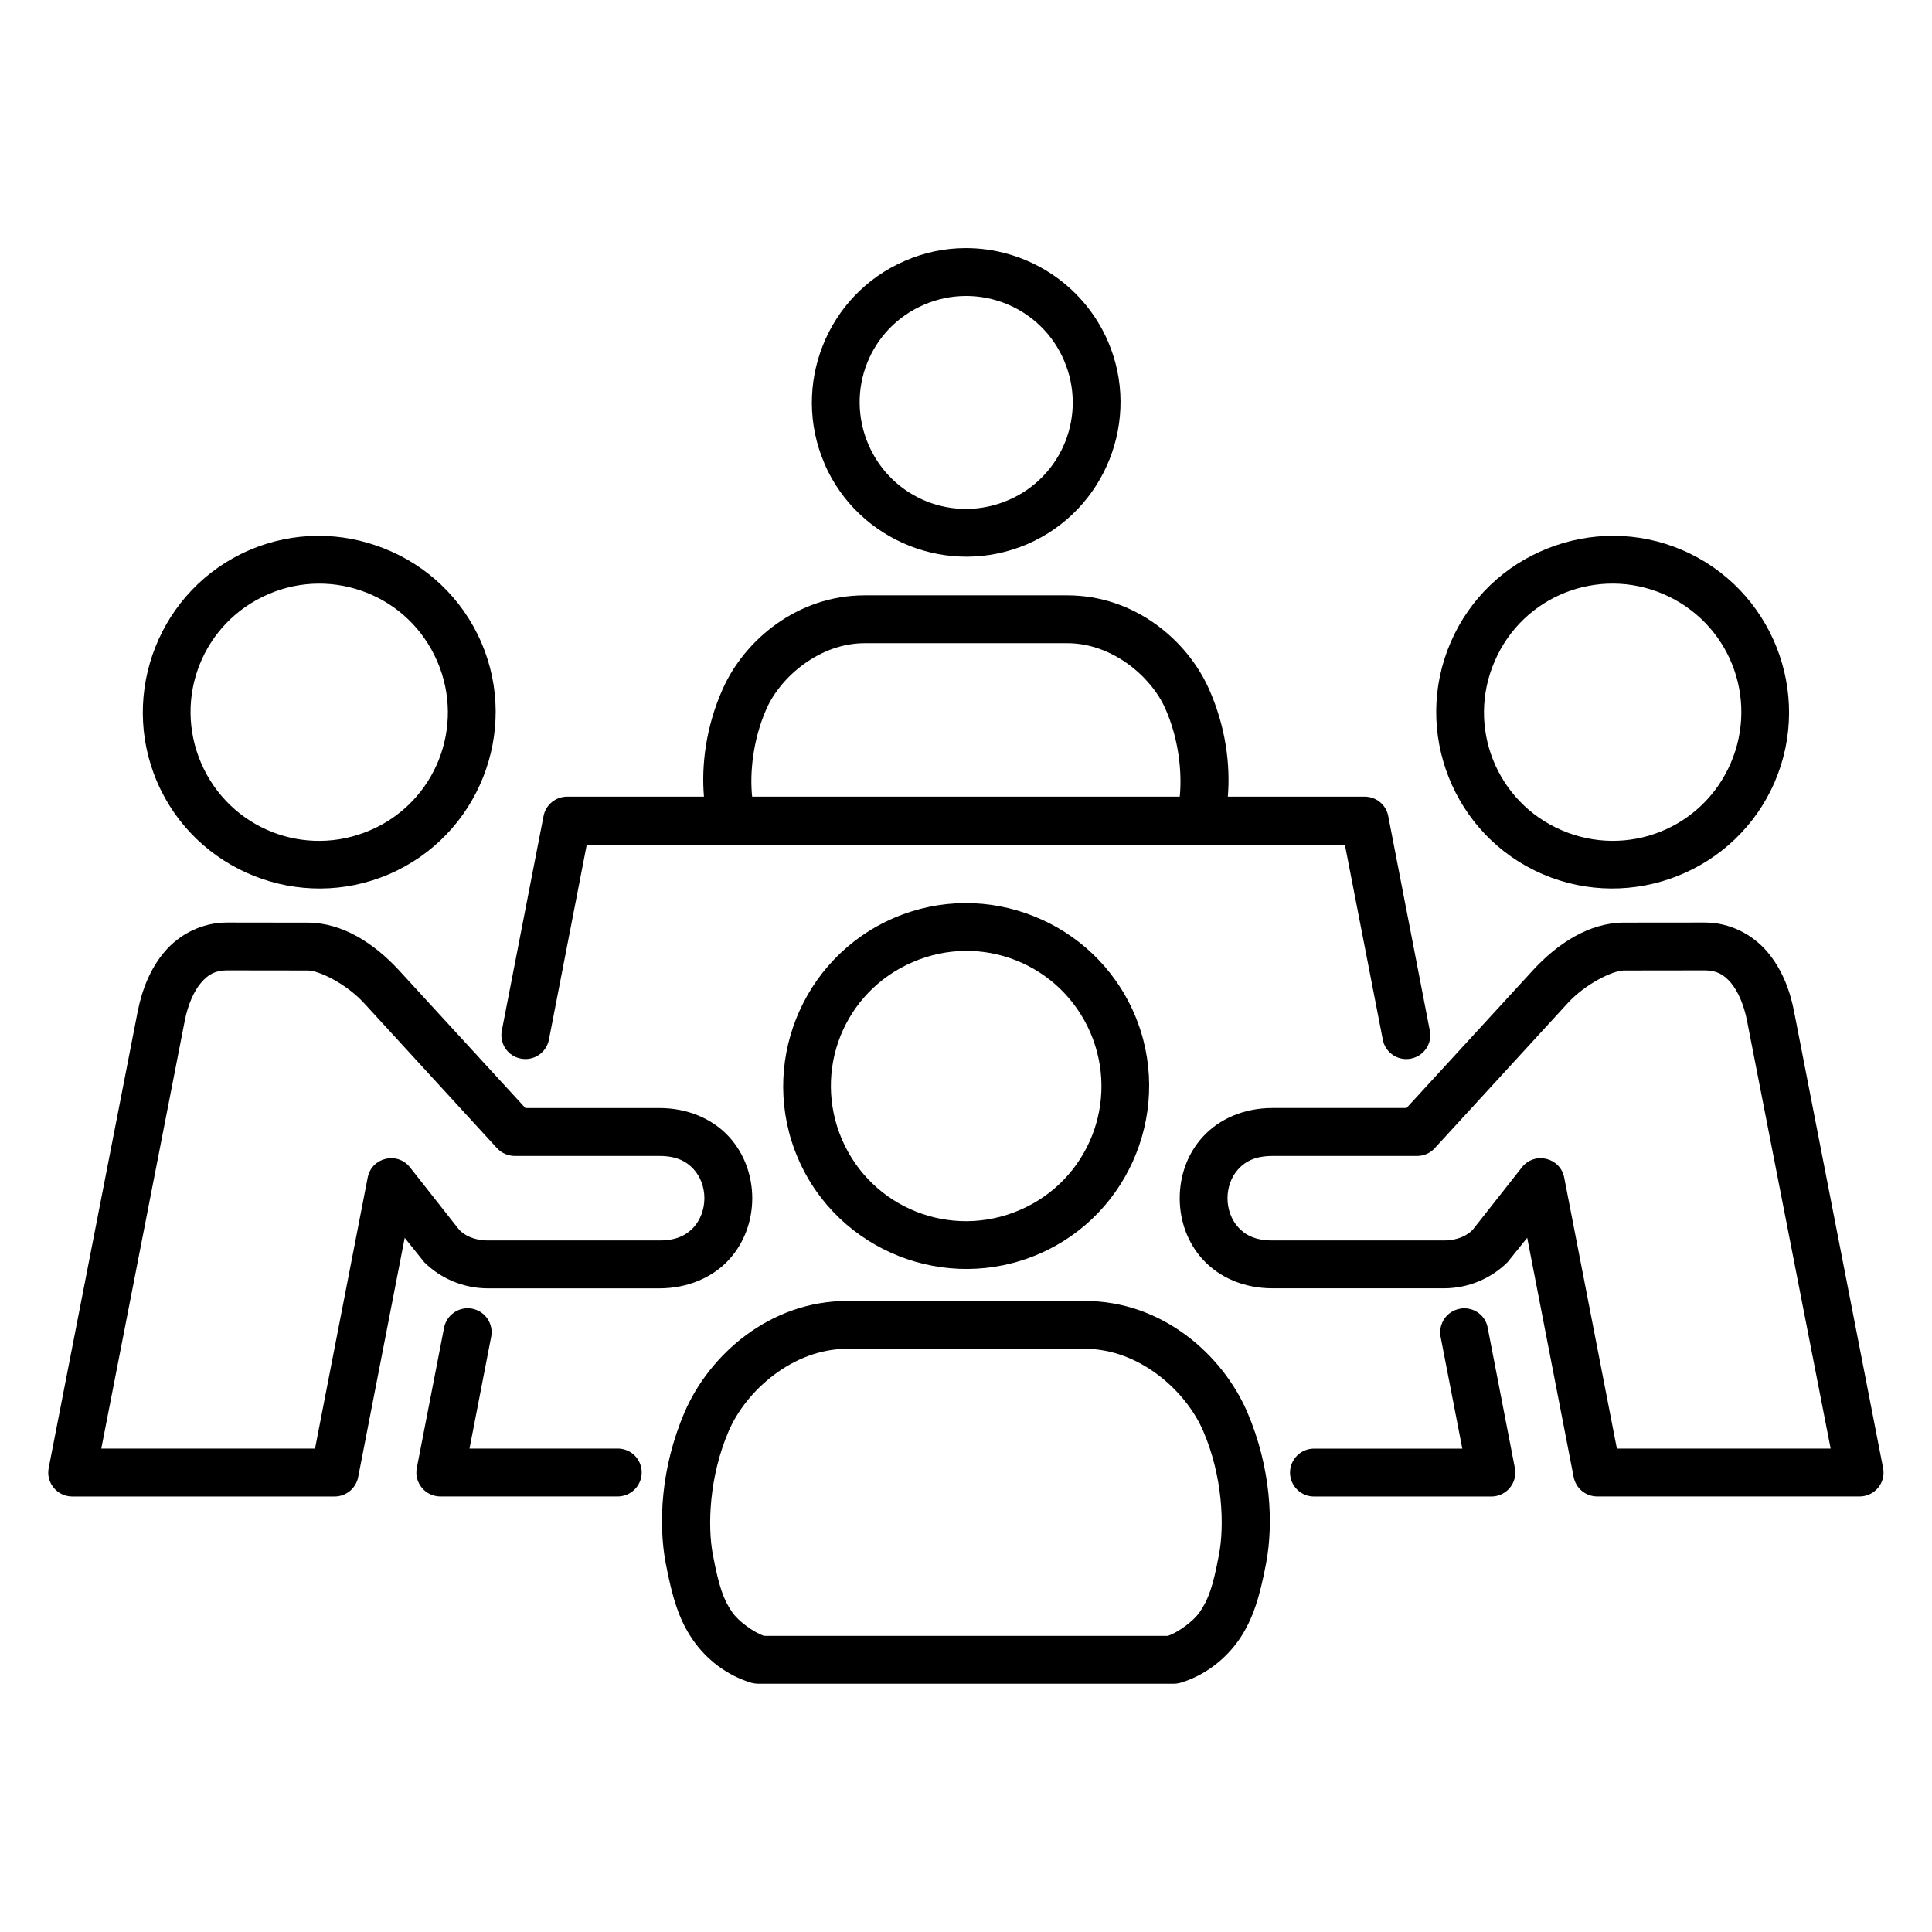 <?xml version="1.0" encoding="UTF-8"?>
<!-- Uploaded to: SVG Repo, www.svgrepo.com, Generator: SVG Repo Mixer Tools -->
<svg fill="#000000" width="800px" height="800px" version="1.1" viewBox="144 144 512 512" xmlns="http://www.w3.org/2000/svg">
 <g>
  <path d="m595.75 401.16h-0.062l-21.367 0.027c-2.938 0.027-10.203 3.555-14.867 8.66l-35.25 38.453c-1.191 1.316-2.91 2.043-4.695 2.043h-38.305c-4.551 0-7.172 1.457-9.02 3.469-1.836 1.977-2.883 4.809-2.883 7.727 0 2.91 1.047 5.769 2.883 7.754 1.84 2.008 4.461 3.441 9.02 3.441h45.539c3.469 0 6.332-1.316 7.816-3.18l12.77-16.211c3.352-4.227 10.117-2.621 11.195 2.688l13.965 71.859h56.652l-22.16-113.39c-0.812-4.172-2.391-7.816-4.281-10.059-1.906-2.199-3.769-3.285-6.949-3.285zm-0.062-12.68c6.852-0.027 12.801 3.231 16.652 7.754 3.875 4.547 6.008 10.117 7.113 15.832l23.582 120.96c0.789 3.902-2.215 7.523-6.18 7.551h-69.613c-3.027-0.027-5.625-2.156-6.207-5.133l-12.309-63.414-5.219 6.473c-4.457 4.406-10.461 6.879-16.73 6.914h-45.566c-7.613 0-14.113-2.938-18.344-7.523-4.254-4.574-6.231-10.523-6.231-16.352 0-5.859 1.977-11.805 6.231-16.387 4.231-4.586 10.73-7.523 18.344-7.523h35.535l33.387-36.387c6.531-7.144 14.957-12.711 24.199-12.742z"/>
  <path d="m368.52 501.45h62.969c14.402 0 26.734 11.055 31.371 21.781 5.223 12.109 5.625 25.168 4.203 32.629-1.605 8.625-2.801 11.953-5.106 15.332-1.719 2.508-5.769 5.394-8.445 6.332h-107.06c-2.66-0.934-6.762-3.824-8.457-6.332-2.305-3.352-3.469-6.699-5.106-15.332-1.395-7.461-0.984-20.527 4.231-32.629 4.606-10.699 17-21.781 31.402-21.781zm0-12.68c-20.527 0-36.539 14.285-43.066 29.422-6.383 14.805-6.992 29.707-5.039 40.031 1.746 9.18 3.519 14.984 7.082 20.176 3.699 5.457 9.297 9.68 15.68 11.578 0.582 0.141 1.203 0.23 1.785 0.23h110.06c0.582 0 1.191-0.09 1.746-0.23 6.41-1.898 11.957-6.152 15.691-11.578 3.519-5.188 5.356-10.996 7.082-20.176 1.953-10.324 1.344-25.219-5.016-40.031-6.531-15.137-22.48-29.422-43.035-29.422z"/>
  <path d="m432.95 417.63c7.836 18.199-0.469 39.184-18.656 47.027-18.254 7.875-39.273-0.441-47.152-18.656-7.836-18.227 0.441-39.156 18.719-47.027 9.129-3.934 18.895-3.852 27.406-0.465 8.516 3.379 15.711 9.988 19.684 19.121zm-52.078-30.348c-24.582 10.586-35.945 39.234-25.363 63.766 10.586 24.547 39.246 35.855 63.793 25.273 24.52-10.551 35.855-39.234 25.273-63.73-5.309-12.242-15.098-21.227-26.645-25.801-11.547-4.613-24.809-4.785-37.059 0.492z" fill-rule="evenodd"/>
  <path d="m532.78 490.76c-0.672-0.09-1.344-0.062-1.988 0.09-3.441 0.668-5.66 3.992-5.016 7.434l5.75 29.617h-39.305c-3.5 0-6.332 2.828-6.356 6.332 0 3.5 2.848 6.359 6.356 6.359h47.027c3.992-0.027 6.965-3.648 6.207-7.551l-7.203-37.176c-0.492-2.723-2.707-4.789-5.473-5.106z"/>
  <path d="m373.15 314.45h53.699c11.957 0 22.191 8.891 25.922 17.227 3.762 8.398 4.484 17.402 3.875 23.445l-113.32-0.004c-0.645-6.039 0.113-15.047 3.875-23.445 3.734-8.309 13.996-17.223 25.953-17.223zm0-12.68c-17.848 0-31.812 11.863-37.578 24.719-4.574 10.203-5.715 20.438-5.016 28.633h-36.27c-3.039 0-5.66 2.156-6.242 5.156l-11.055 56.828c-0.672 3.441 1.574 6.789 5.043 7.434 3.441 0.672 6.762-1.574 7.434-4.988l10.031-51.695h200.91l10.055 51.695c0.672 3.441 4.023 5.688 7.461 4.988 3.441-0.672 5.688-3.992 4.988-7.434l-11.012-56.828c-0.555-3-3.18-5.156-6.242-5.156h-36.27c0.695-8.195-0.469-18.43-5.043-28.633-5.75-12.832-19.652-24.719-37.5-24.719z"/>
  <path d="m399.8 222.44c10.965-0.09 21.492 6.242 26.152 17.023 6.207 14.312-0.352 30.879-14.695 37.059-14.426 6.207-30.898-0.32-37.109-14.695-6.18-14.375 0.32-30.879 14.75-37.086 3.586-1.543 7.258-2.269 10.902-2.301zm-0.082-12.688c-5.309 0.027-10.703 1.113-15.859 3.359-20.734 8.891-30.27 33.055-21.379 53.699v0.062c8.949 20.668 33.121 30.234 53.789 21.312 20.672-8.918 30.27-33.09 21.344-53.734-6.703-15.48-21.953-24.812-37.895-24.699z"/>
  <path d="m259.88 319.26c7.461 17.293-0.43 37.289-17.727 44.754-17.375 7.496-37.348-0.402-44.844-17.777-7.461-17.324 0.41-37.289 17.816-44.781 8.66-3.734 17.984-3.59 26.062-0.379 8.109 3.203 14.93 9.496 18.691 18.184zm-49.801-29.473c-23.672 10.203-34.602 37.82-24.43 61.465 10.203 23.641 37.84 34.602 61.488 24.402 23.645-10.172 34.613-37.84 24.406-61.426-5.133-11.84-14.578-20.473-25.723-24.871-11.133-4.441-23.93-4.648-35.742 0.43z" fill-rule="evenodd"/>
  <path d="m584.85 301.45c17.375 7.496 25.281 27.457 17.816 44.781-7.496 17.375-27.469 25.273-44.844 17.777-17.312-7.461-25.219-27.457-17.727-44.754 3.734-8.688 10.586-14.98 18.656-18.188 8.109-3.207 17.438-3.348 26.098 0.383zm-56.41 12.773c-10.211 23.582 0.695 51.254 24.34 61.426 23.672 10.203 51.316-0.762 61.527-24.402 10.203-23.645-0.762-51.262-24.469-61.465-11.805-5.078-24.609-4.863-35.742-0.43-11.113 4.398-20.562 13.031-25.656 24.871z" fill-rule="evenodd"/>
  <path d="m204.22 401.16h0.027l21.367 0.027c2.977 0.027 10.211 3.555 14.875 8.66l35.246 38.453c1.227 1.316 2.949 2.043 4.727 2.043h38.312c4.547 0 7.144 1.457 9.008 3.469 1.836 1.977 2.887 4.809 2.887 7.727 0 2.91-1.051 5.769-2.887 7.754-1.863 2.008-4.461 3.441-9.008 3.441h-45.543c-3.469 0-6.356-1.316-7.816-3.18l-12.77-16.211c-3.352-4.227-10.145-2.621-11.195 2.688l-13.965 71.859h-56.645l22.121-113.39c0.824-4.172 2.394-7.816 4.316-10.059 1.895-2.199 3.762-3.285 6.941-3.285zm0.027-12.68c-6.852-0.027-12.801 3.231-16.641 7.754-3.852 4.547-5.981 10.117-7.121 15.832l-23.582 120.97c-0.754 3.902 2.215 7.523 6.207 7.551h69.621c3.008-0.027 5.598-2.156 6.188-5.133l12.332-63.414 5.188 6.473c4.461 4.406 10.473 6.879 16.73 6.914h45.605c7.574 0 14.105-2.938 18.34-7.523 4.227-4.574 6.242-10.523 6.242-16.352 0-5.859-2.016-11.805-6.242-16.387-4.231-4.586-10.766-7.523-18.34-7.523h-35.539l-33.387-36.387c-6.555-7.144-14.98-12.711-24.227-12.742z"/>
  <path d="m269.12 490.81c-3.43-0.645-6.762 1.605-7.434 5.039l-7.227 37.176c-0.762 3.902 2.238 7.551 6.242 7.551h47.023c3.5-0.027 6.332-2.859 6.332-6.359s-2.828-6.332-6.332-6.332h-39.297l5.738-29.617c0.668-3.461-1.578-6.785-5.047-7.457z" fill-rule="evenodd"/>
 </g>
</svg>